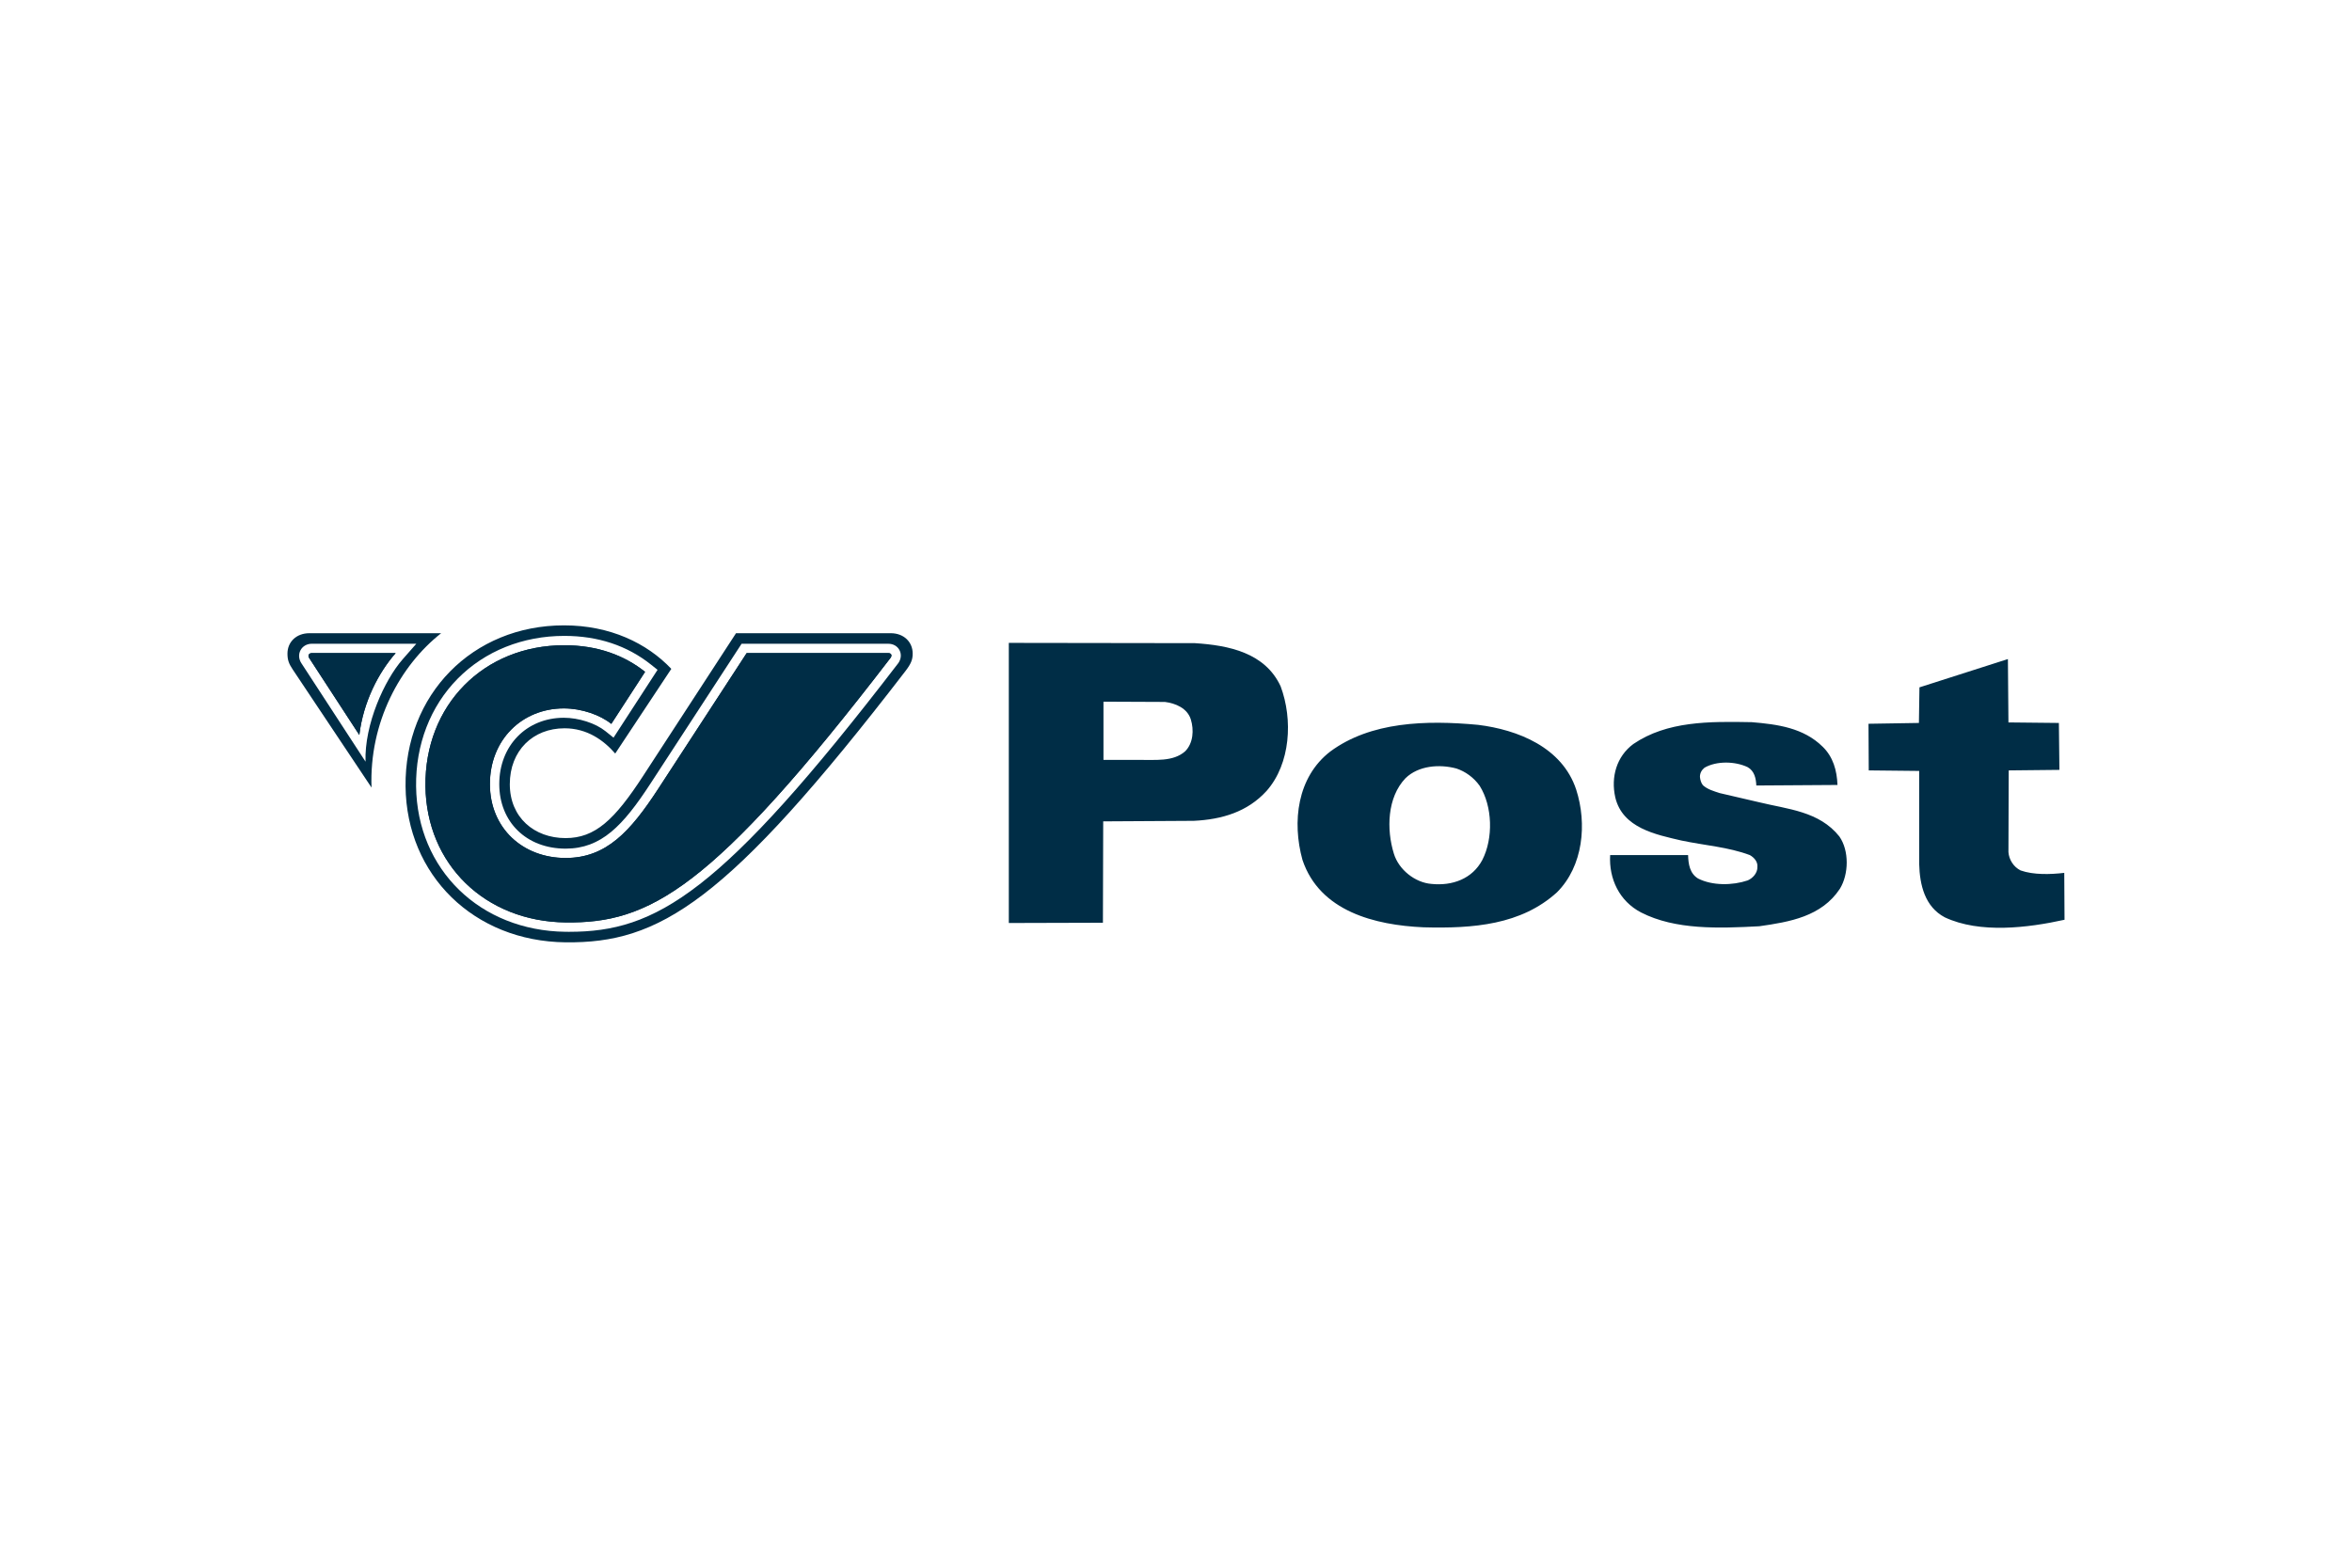 <?xml version="1.0" encoding="UTF-8"?>
<svg xmlns="http://www.w3.org/2000/svg" id="a" width="450" height="300" viewBox="0 0 450 300">
  <path d="M59.663,124.98c-.571,0-.821.463-.51.941l9.595,14.728c.767-6.369,3.697-11.96,6.952-15.67h-16.036Z" fill="#002d46"></path>
  <path d="M169.96,124.979h-27.103l-16.901,25.942c-5.348,8.203-9.954,13.266-17.739,13.266-8.165,0-14.484-5.672-14.484-14.141s6.129-14.465,14.123-14.484c3.488,0,6.993,1.268,9.105,2.962l6.461-9.956c-3.935-3.132-9.063-5.092-15.452-5.092-15.474,0-26.76,11.496-26.57,26.989.19,14.941,11.401,25.866,26.817,26.056,15.876.189,27.886-5.947,62.183-50.65.324-.454.135-.892-.44-.892Z" fill="#002d46"></path>
  <path d="M245.019,131.333c-2.993-6.449-9.957-7.843-16.406-8.256l-35.6-.051v53.605l18.005-.051.055-19.399,17.333-.102c5.365-.259,10.267-1.704,13.931-5.73,4.591-5.209,5.055-13.669,2.682-20.016ZM226.755,143.768c-2.321,2.062-5.778,1.599-8.927,1.65h-6.705v-11.143l11.763.051c2.011.256,4.281,1.186,4.953,3.354.617,2.011.463,4.54-1.084,6.088M301.565,151.093c-2.683-8.102-11.194-11.453-18.782-12.384-9.957-.927-20.534-.617-28.272,5.109-6.347,4.898-7.325,13.464-5.314,20.738,3.303,9.854,13.88,12.486,23.165,12.898,9.493.259,18.676-.464,25.538-6.705,5.004-5.007,5.781-13.106,3.664-19.658ZM283.611,164.558c-1.909,3.613-5.727,5.007-9.752,4.591-3.146-.259-6.242-2.734-7.172-5.778-1.445-4.643-1.289-10.782,2.219-14.446,2.478-2.424,6.5-2.734,9.752-1.858,1.701.569,3.303,1.704,4.438,3.303,2.475,3.923,2.628,10.062.515,14.187M348.72,142.889c2.011,1.96,2.734,4.54,2.839,7.325l-15.53.102c-.054-1.34-.361-2.785-1.653-3.508-2.372-1.135-5.931-1.237-8.256.102-.566.467-.876,1.033-.876,1.759.054.566.208,1.132.569,1.596.927.828,2.113,1.138,3.197,1.5l7.533,1.752c5.468,1.343,11.507,1.701,15.376,6.552,1.909,2.734,1.807,7.223.102,10.008-3.507,5.314-9.595,6.347-15.427,7.175-7.738.412-16.045.719-22.596-2.631-4.179-2.168-6.193-6.452-5.934-10.99h14.913c.048,1.701.307,3.508,1.909,4.486,2.734,1.394,6.603,1.343,9.49.365.981-.416,1.909-1.445,1.858-2.58.105-.982-.617-1.807-1.445-2.27-4.124-1.548-8.716-1.858-13.103-2.788-4.851-1.135-11.249-2.372-12.64-8.253-.876-3.92.256-7.843,3.456-10.216,6.449-4.387,14.497-4.336,22.65-4.179,4.953.412,9.906,1.084,13.567,4.694M384.269,138.246l9.65.102.102,8.978-9.701.102-.051,15.632c.102,1.445.981,2.839,2.321,3.508,2.475.879,5.726.774,8.358.467l.051,8.975c-7.015,1.548-16.201,2.683-22.906-.464-3.818-2.014-4.799-6.19-4.902-10.216v-17.8l-9.65-.102-.048-8.924,9.646-.157.102-6.811,16.924-5.416.102,12.125" fill="#002d46"></path>
  <path d="M170.416,121.173h-29.595l-17.777,27.312c-5.462,8.394-9.174,11.896-14.827,11.896-6.014,0-10.677-3.959-10.677-10.316,0-6.414,4.416-10.696,10.468-10.696,4.334,0,7.489,2.292,9.702,4.83l10.731-16.203c-4.649-4.905-11.701-8.326-20.528-8.326-17.548,0-30.51,13.285-30.32,30.814.19,17.034,13.114,29.653,30.624,29.844,17.853.19,30.738-7.347,65.016-51.903,1.066-1.39,1.389-2.189,1.389-3.35,0-2.208-1.675-3.902-4.206-3.902ZM171.857,126.911c-33.963,44.268-46.371,51.404-62.957,51.404l-.704-.004c-16.362-.202-28.384-11.904-28.587-27.823-.098-8,2.73-15.323,7.964-20.621,5.21-5.275,12.454-8.18,20.396-8.18,6.423,0,11.997,1.844,16.567,5.482l1.272,1.012-8.424,12.98-1.544-1.239c-1.914-1.536-5.123-2.568-7.984-2.568-7.144.017-12.332,5.356-12.332,12.694,0,7.272,5.22,12.351,12.693,12.351,6.827,0,10.974-4.377,16.239-12.453l17.431-26.754h28.074c.944,0,1.745.461,2.142,1.235.401.78.309,1.71-.246,2.487Z" fill="#002d46"></path>
  <path d="M84.406,121.173h-25.2c-2.531,0-4.206,1.694-4.206,3.902,0,1.161.228,1.884,1.009,3.045l15.074,22.592c-.457-12.448,5.443-23.334,13.323-29.539ZM77.045,126.16c-3.497,3.987-7.342,12.476-7.109,19.593l-12.283-18.854c-.51-.785-.566-1.712-.149-2.481s1.224-1.228,2.159-1.228h19.989s-2.607,2.97-2.607,2.97Z" fill="#002d46"></path>
  <path d="M170.399,125.871c-34.297,44.703-46.307,50.838-62.183,50.65-15.417-.19-26.627-11.115-26.817-26.056-.19-15.493,11.096-26.989,26.57-26.989,6.389,0,11.517,1.96,15.452,5.092l-6.461,9.956c-2.111-1.694-5.616-2.962-9.105-2.962-7.994.019-14.123,5.995-14.123,14.484s6.319,14.141,14.484,14.141c7.785,0,12.391-5.063,17.739-13.266l16.901-25.942h27.103c.575,0,.764.438.44.892ZM68.748,140.65c.767-6.369,3.697-11.96,6.952-15.67h-16.036c-.571,0-.821.464-.51.942l9.595,14.728Z" fill="#002d46"></path>
</svg>
